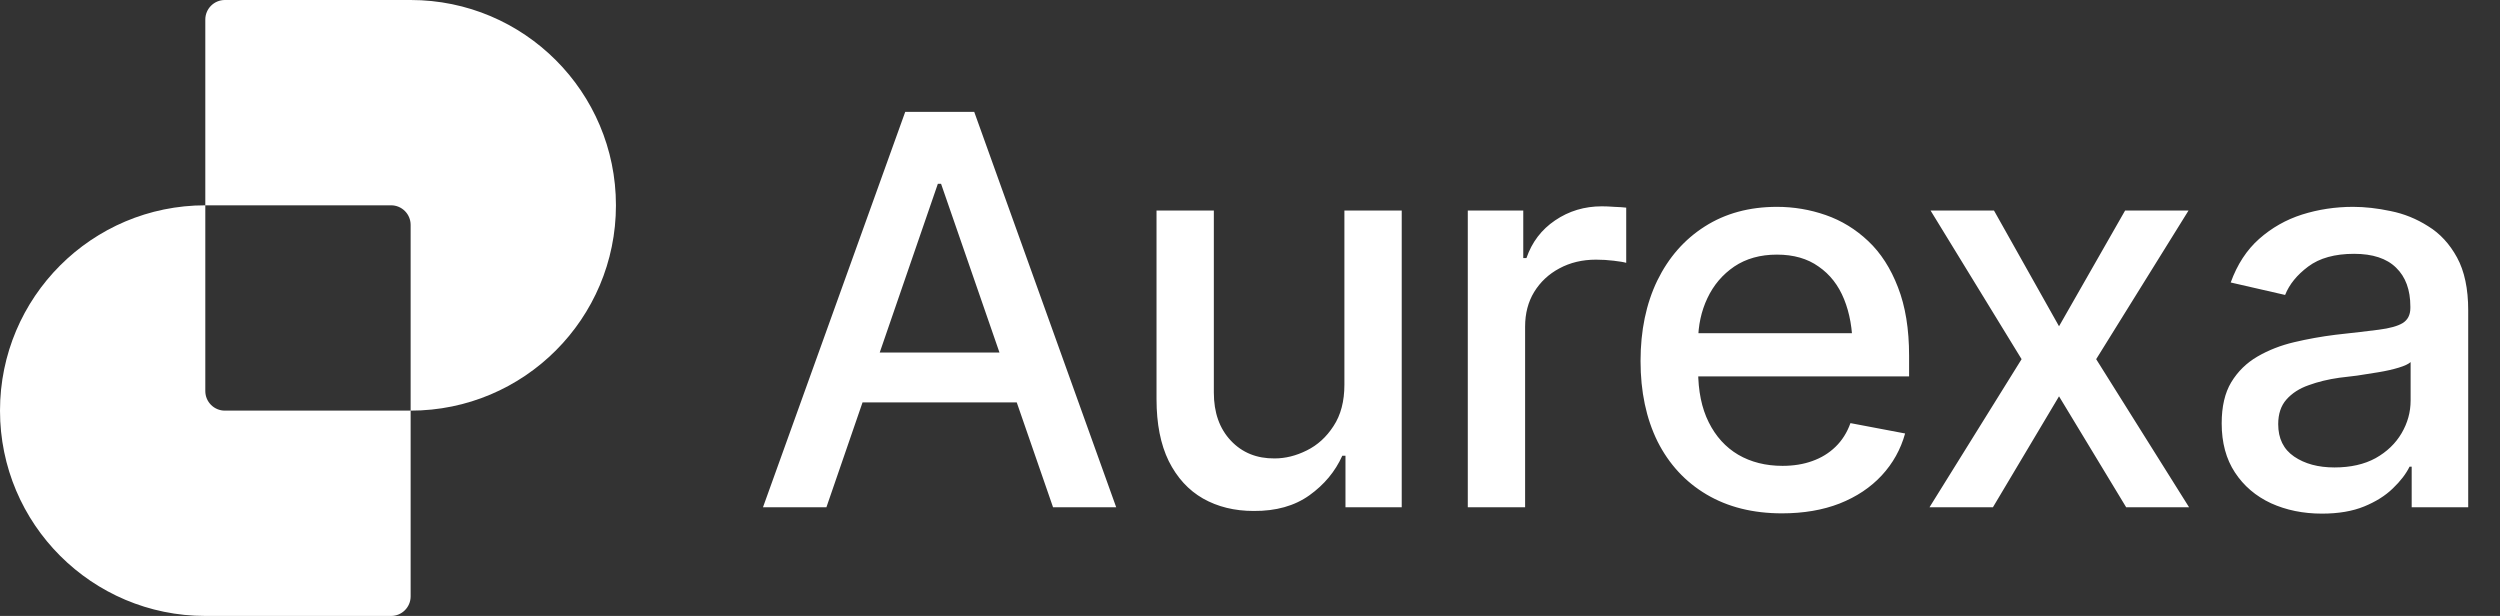 <svg width="138" height="34" viewBox="0 0 138 34" fill="none" xmlns="http://www.w3.org/2000/svg">
<rect x="0" y="0" width="138" height="34" fill="#333333" stroke="none"/>
<path d="M45.618 28H42.117L49.969 6.174H53.777L61.614 28H58.128L51.946 10.144H51.77L45.618 28ZM46.204 19.46H57.527V22.214H46.204V19.46ZM74.211 21.232V11.623H77.375V28H74.27V25.158H74.094C73.704 26.027 73.098 26.755 72.278 27.341C71.457 27.927 70.432 28.215 69.202 28.205C68.147 28.205 67.214 27.976 66.404 27.517C65.603 27.058 64.973 26.369 64.514 25.451C64.065 24.533 63.84 23.395 63.84 22.038V11.623H67.004V21.672C67.004 22.775 67.317 23.659 67.942 24.323C68.567 24.987 69.373 25.314 70.359 25.305C70.954 25.305 71.545 25.158 72.131 24.865C72.727 24.572 73.22 24.123 73.611 23.518C74.011 22.912 74.211 22.15 74.211 21.232ZM81.022 28V11.623H84.084V14.245H84.26C84.562 13.366 85.09 12.673 85.842 12.165C86.603 11.648 87.463 11.389 88.42 11.389C88.615 11.389 88.844 11.398 89.108 11.418C89.382 11.428 89.601 11.442 89.767 11.462V14.509C89.64 14.47 89.411 14.431 89.079 14.392C88.757 14.352 88.43 14.333 88.097 14.333C87.346 14.333 86.672 14.494 86.076 14.816C85.49 15.129 85.026 15.563 84.684 16.12C84.352 16.667 84.186 17.302 84.186 18.024V28H81.022ZM98.365 28.337C96.764 28.337 95.377 27.99 94.205 27.297C93.033 26.604 92.13 25.627 91.495 24.367C90.87 23.098 90.558 21.618 90.558 19.929C90.558 18.249 90.865 16.77 91.481 15.49C92.106 14.211 92.98 13.215 94.103 12.502C95.236 11.779 96.564 11.418 98.087 11.418C99.015 11.418 99.913 11.569 100.782 11.872C101.652 12.175 102.433 12.653 103.126 13.308C103.82 13.962 104.366 14.812 104.767 15.856C105.177 16.901 105.382 18.161 105.382 19.636V20.778H92.36V18.391H103.741L102.262 19.182C102.262 18.176 102.106 17.287 101.793 16.516C101.481 15.744 101.012 15.144 100.387 14.714C99.772 14.274 99.005 14.055 98.087 14.055C97.169 14.055 96.383 14.274 95.729 14.714C95.084 15.153 94.591 15.734 94.249 16.457C93.907 17.18 93.737 17.971 93.737 18.83V20.456C93.737 21.579 93.932 22.531 94.323 23.312C94.713 24.094 95.255 24.689 95.948 25.1C96.652 25.51 97.467 25.715 98.395 25.715C99 25.715 99.547 25.627 100.035 25.451C100.533 25.275 100.963 25.012 101.324 24.66C101.686 24.309 101.959 23.874 102.145 23.356L105.162 23.928C104.918 24.807 104.488 25.578 103.873 26.242C103.258 26.906 102.482 27.424 101.544 27.795C100.616 28.156 99.557 28.337 98.365 28.337ZM110.069 11.623L113.658 18.01L117.305 11.623H120.806L115.709 19.826L120.836 28H117.364L113.658 21.877L110.01 28H106.509L111.592 19.826L106.568 11.623H110.069ZM128.174 28.352C127.139 28.352 126.201 28.161 125.361 27.78C124.521 27.39 123.857 26.823 123.369 26.081C122.881 25.339 122.637 24.436 122.637 23.371C122.637 22.443 122.812 21.686 123.164 21.101C123.525 20.505 124.009 20.031 124.614 19.68C125.22 19.328 125.894 19.064 126.636 18.889C127.378 18.713 128.14 18.576 128.921 18.479C129.907 18.371 130.703 18.278 131.309 18.2C131.914 18.122 132.354 18 132.627 17.834C132.91 17.658 133.052 17.38 133.052 16.999V16.926C133.052 15.998 132.788 15.28 132.261 14.773C131.743 14.265 130.972 14.011 129.946 14.011C128.882 14.011 128.037 14.245 127.412 14.714C126.797 15.173 126.372 15.695 126.138 16.281L123.135 15.593C123.496 14.597 124.019 13.796 124.702 13.19C125.396 12.575 126.187 12.126 127.075 11.843C127.974 11.56 128.911 11.418 129.888 11.418C130.542 11.418 131.235 11.496 131.968 11.652C132.7 11.799 133.389 12.077 134.033 12.487C134.688 12.888 135.22 13.464 135.63 14.216C136.04 14.968 136.245 15.94 136.245 17.131V28H133.125V25.759H133.008C132.812 26.159 132.505 26.56 132.085 26.96C131.675 27.36 131.147 27.692 130.503 27.956C129.858 28.22 129.082 28.352 128.174 28.352ZM128.862 25.803C129.751 25.803 130.508 25.632 131.133 25.29C131.758 24.939 132.236 24.48 132.568 23.913C132.9 23.347 133.066 22.746 133.066 22.111V19.987C132.949 20.095 132.729 20.197 132.407 20.295C132.085 20.393 131.719 20.476 131.309 20.544C130.898 20.612 130.498 20.676 130.107 20.734C129.717 20.783 129.39 20.822 129.126 20.852C128.511 20.939 127.949 21.076 127.441 21.262C126.934 21.438 126.523 21.701 126.211 22.053C125.908 22.395 125.757 22.849 125.757 23.415C125.757 24.206 126.05 24.802 126.636 25.202C127.222 25.602 127.964 25.803 128.862 25.803Z" fill="white"/>
<path fill-rule="evenodd" clip-rule="evenodd" d="M12.413 0C11.817 0 11.333 0.483 11.333 1.079L11.333 11.333C5.074 11.333 0 16.407 0 22.667C0 28.926 5.074 34 11.333 34H21.587C22.183 34 22.667 33.517 22.667 32.921V22.667C28.926 22.667 34 17.593 34 11.333C34 5.074 28.926 0 22.667 0H12.413ZM22.667 22.667V12.413C22.667 11.817 22.183 11.333 21.587 11.333H11.333L11.333 21.587C11.333 22.183 11.817 22.667 12.413 22.667H22.667Z" fill="white"/>
</svg>
